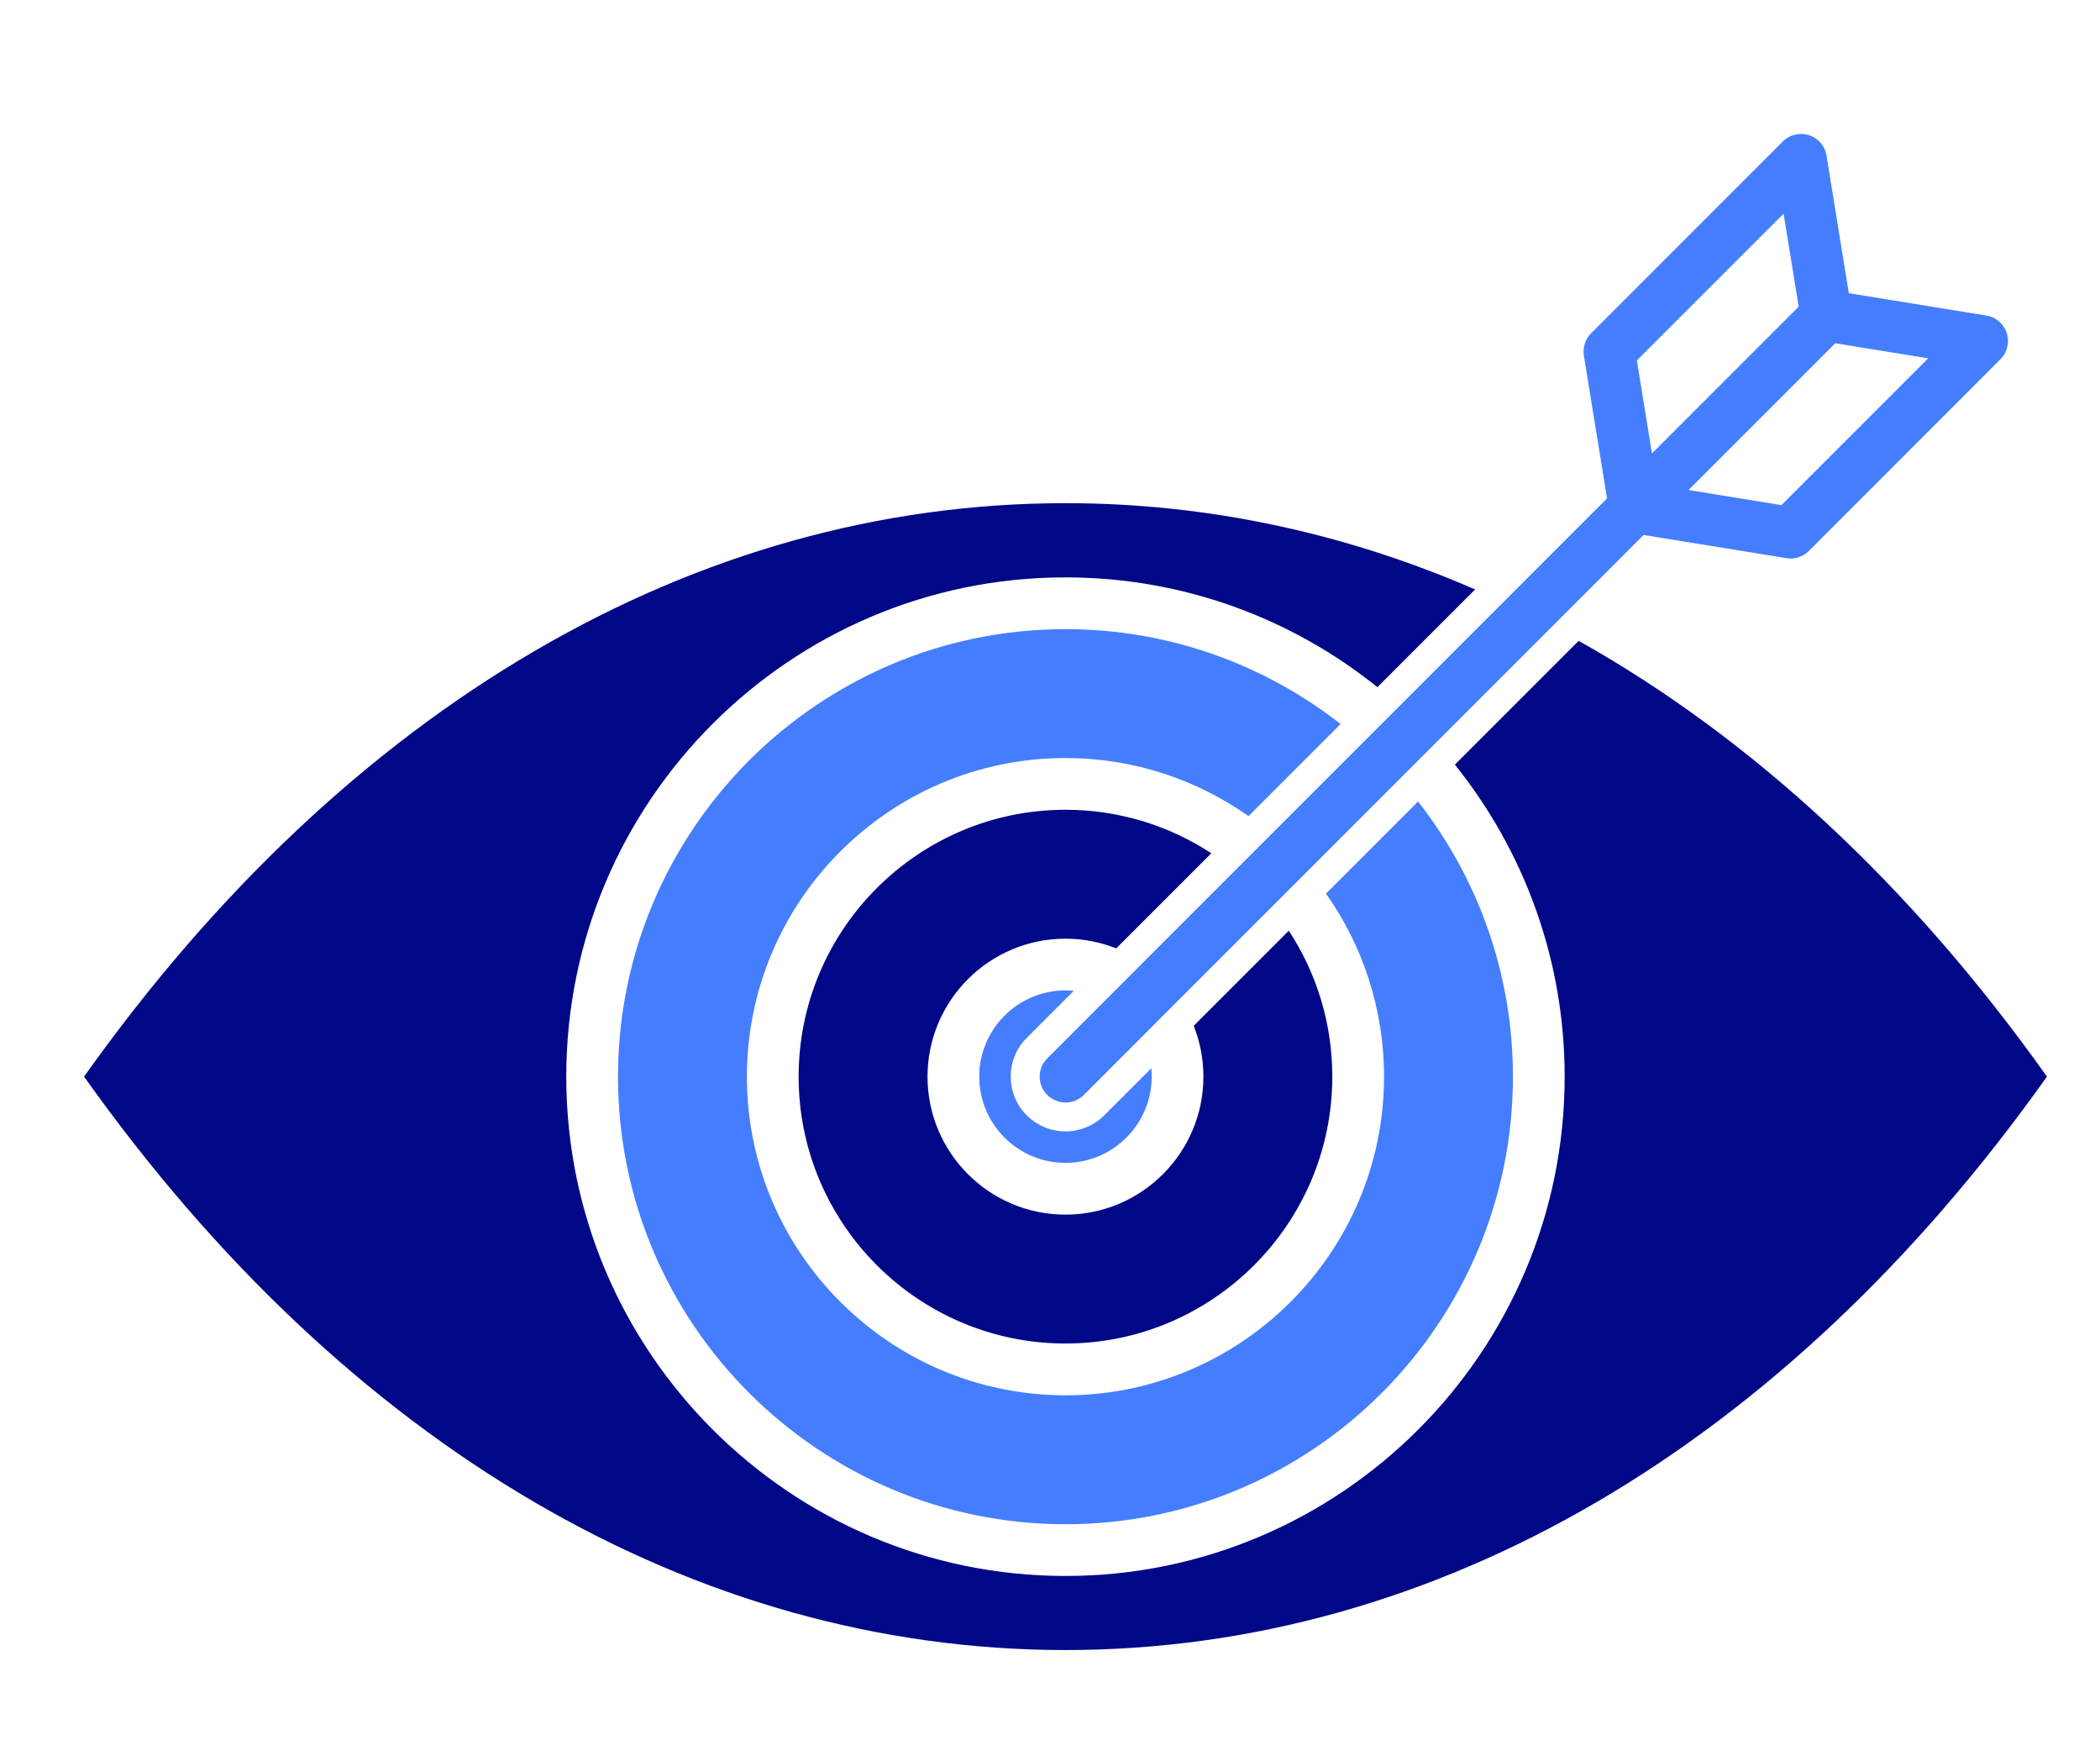 <svg xmlns="http://www.w3.org/2000/svg" xmlns:xlink="http://www.w3.org/1999/xlink" width="940" zoomAndPan="magnify" viewBox="0 0 705 591" height="788" preserveAspectRatio="xMidYMid meet" version="1.0"><defs><clipPath id="3e45ef03af"><path d="M 349 44.047 L 675 44.047 L 675 371 L 349 371 Z M 349 44.047" clip-rule="nonzero"></path></clipPath><clipPath id="77f9bc2afd"><path d="M 28.164 168 L 687.051 168 L 687.051 553.934 L 28.164 553.934 Z M 28.164 168" clip-rule="nonzero"></path></clipPath></defs><g clip-path="url(#3e45ef03af)"><path fill="#447eff" d="M 616.117 115.211 L 566.855 164.473 L 598.055 169.539 L 647.32 120.277 Z M 551.773 179.566 L 363.844 367.516 C 360.457 370.902 354.957 370.902 351.57 367.516 C 348.184 364.129 348.184 358.629 351.57 355.242 L 539.504 167.293 L 531.73 119.348 C 531.281 116.5 532.266 113.762 534.164 111.867 L 534.148 111.867 C 534.148 111.867 598.504 47.496 598.504 47.496 C 601.891 44.109 607.391 44.109 610.777 47.496 C 612.297 49.016 613.121 50.941 613.297 52.922 L 620.676 98.422 L 666.812 105.906 C 671.531 106.656 674.758 111.086 674.004 115.805 C 673.699 117.684 672.832 119.32 671.574 120.566 L 671.59 120.566 C 671.59 120.566 607.23 184.938 607.23 184.938 C 605.004 187.164 601.863 187.934 599.012 187.223 L 551.789 179.566 Z M 554.582 152.199 L 549.516 121 L 598.781 71.738 L 603.844 102.938 Z M 554.582 152.199" fill-opacity="1" fill-rule="evenodd"></path></g><path fill="#000887" d="M 268.109 361.363 C 268.109 410.758 308.297 450.945 357.691 450.945 C 407.086 450.945 447.273 410.758 447.273 361.363 C 447.273 343.305 441.902 326.473 432.672 312.391 L 400.746 344.316 C 402.844 349.598 404 355.359 404 361.379 C 404 386.906 383.234 407.688 357.691 407.688 C 332.148 407.688 311.383 386.922 311.383 361.379 C 311.383 335.836 332.148 315.066 357.691 315.066 C 363.711 315.066 369.457 316.227 374.738 318.324 L 406.664 286.398 C 392.582 277.168 375.754 271.797 357.691 271.797 C 308.297 271.797 268.109 311.984 268.109 361.379 Z M 268.109 361.363" fill-opacity="1" fill-rule="evenodd"></path><path fill="#447eff" d="M 328.746 361.363 C 328.746 377.328 341.73 390.309 357.691 390.309 C 373.652 390.309 386.637 377.328 386.637 361.363 C 386.637 360.41 386.594 359.484 386.504 358.555 L 370.703 374.359 C 363.523 381.539 351.875 381.539 344.695 374.359 C 337.516 367.184 337.516 355.531 344.695 348.355 L 360.5 332.551 C 359.574 332.465 358.645 332.422 357.691 332.422 C 341.73 332.422 328.746 345.402 328.746 361.363 Z M 328.746 361.363" fill-opacity="1" fill-rule="evenodd"></path><path fill="#447eff" d="M 445.145 299.914 C 457.418 317.312 464.641 338.512 464.641 361.379 C 464.641 420.336 416.664 468.324 357.691 468.324 C 298.719 468.324 250.742 420.352 250.742 361.379 C 250.742 302.406 298.719 254.43 357.691 254.43 C 380.543 254.43 401.742 261.652 419.141 273.926 L 450.051 243.012 C 424.551 223.07 392.48 211.176 357.691 211.176 C 274.867 211.176 207.473 278.555 207.473 361.395 C 207.473 444.23 274.855 511.598 357.691 511.598 C 440.527 511.598 507.91 444.215 507.91 361.395 C 507.91 326.586 496.016 294.52 476.07 269.02 L 445.16 299.93 Z M 445.145 299.914" fill-opacity="1" fill-rule="evenodd"></path><g clip-path="url(#77f9bc2afd)"><path fill="#000887" d="M 488.418 256.645 C 511.469 285.355 525.277 321.781 525.277 361.379 C 525.277 453.781 450.094 528.965 357.691 528.965 C 265.289 528.965 190.105 453.781 190.105 361.379 C 190.105 268.977 265.289 193.793 357.691 193.793 C 397.285 193.793 433.711 207.598 462.426 230.641 L 495.219 197.844 C 451.254 178.77 405.027 168.887 357.707 168.887 C 233.262 168.887 116.445 237.18 28.223 361.363 C 116.445 485.547 233.246 553.828 357.707 553.828 C 482.164 553.828 598.969 485.535 687.188 361.363 C 641.488 297.023 588.113 247.699 529.98 215.098 L 488.445 256.629 Z M 488.418 256.645" fill-opacity="1" fill-rule="evenodd"></path></g></svg>